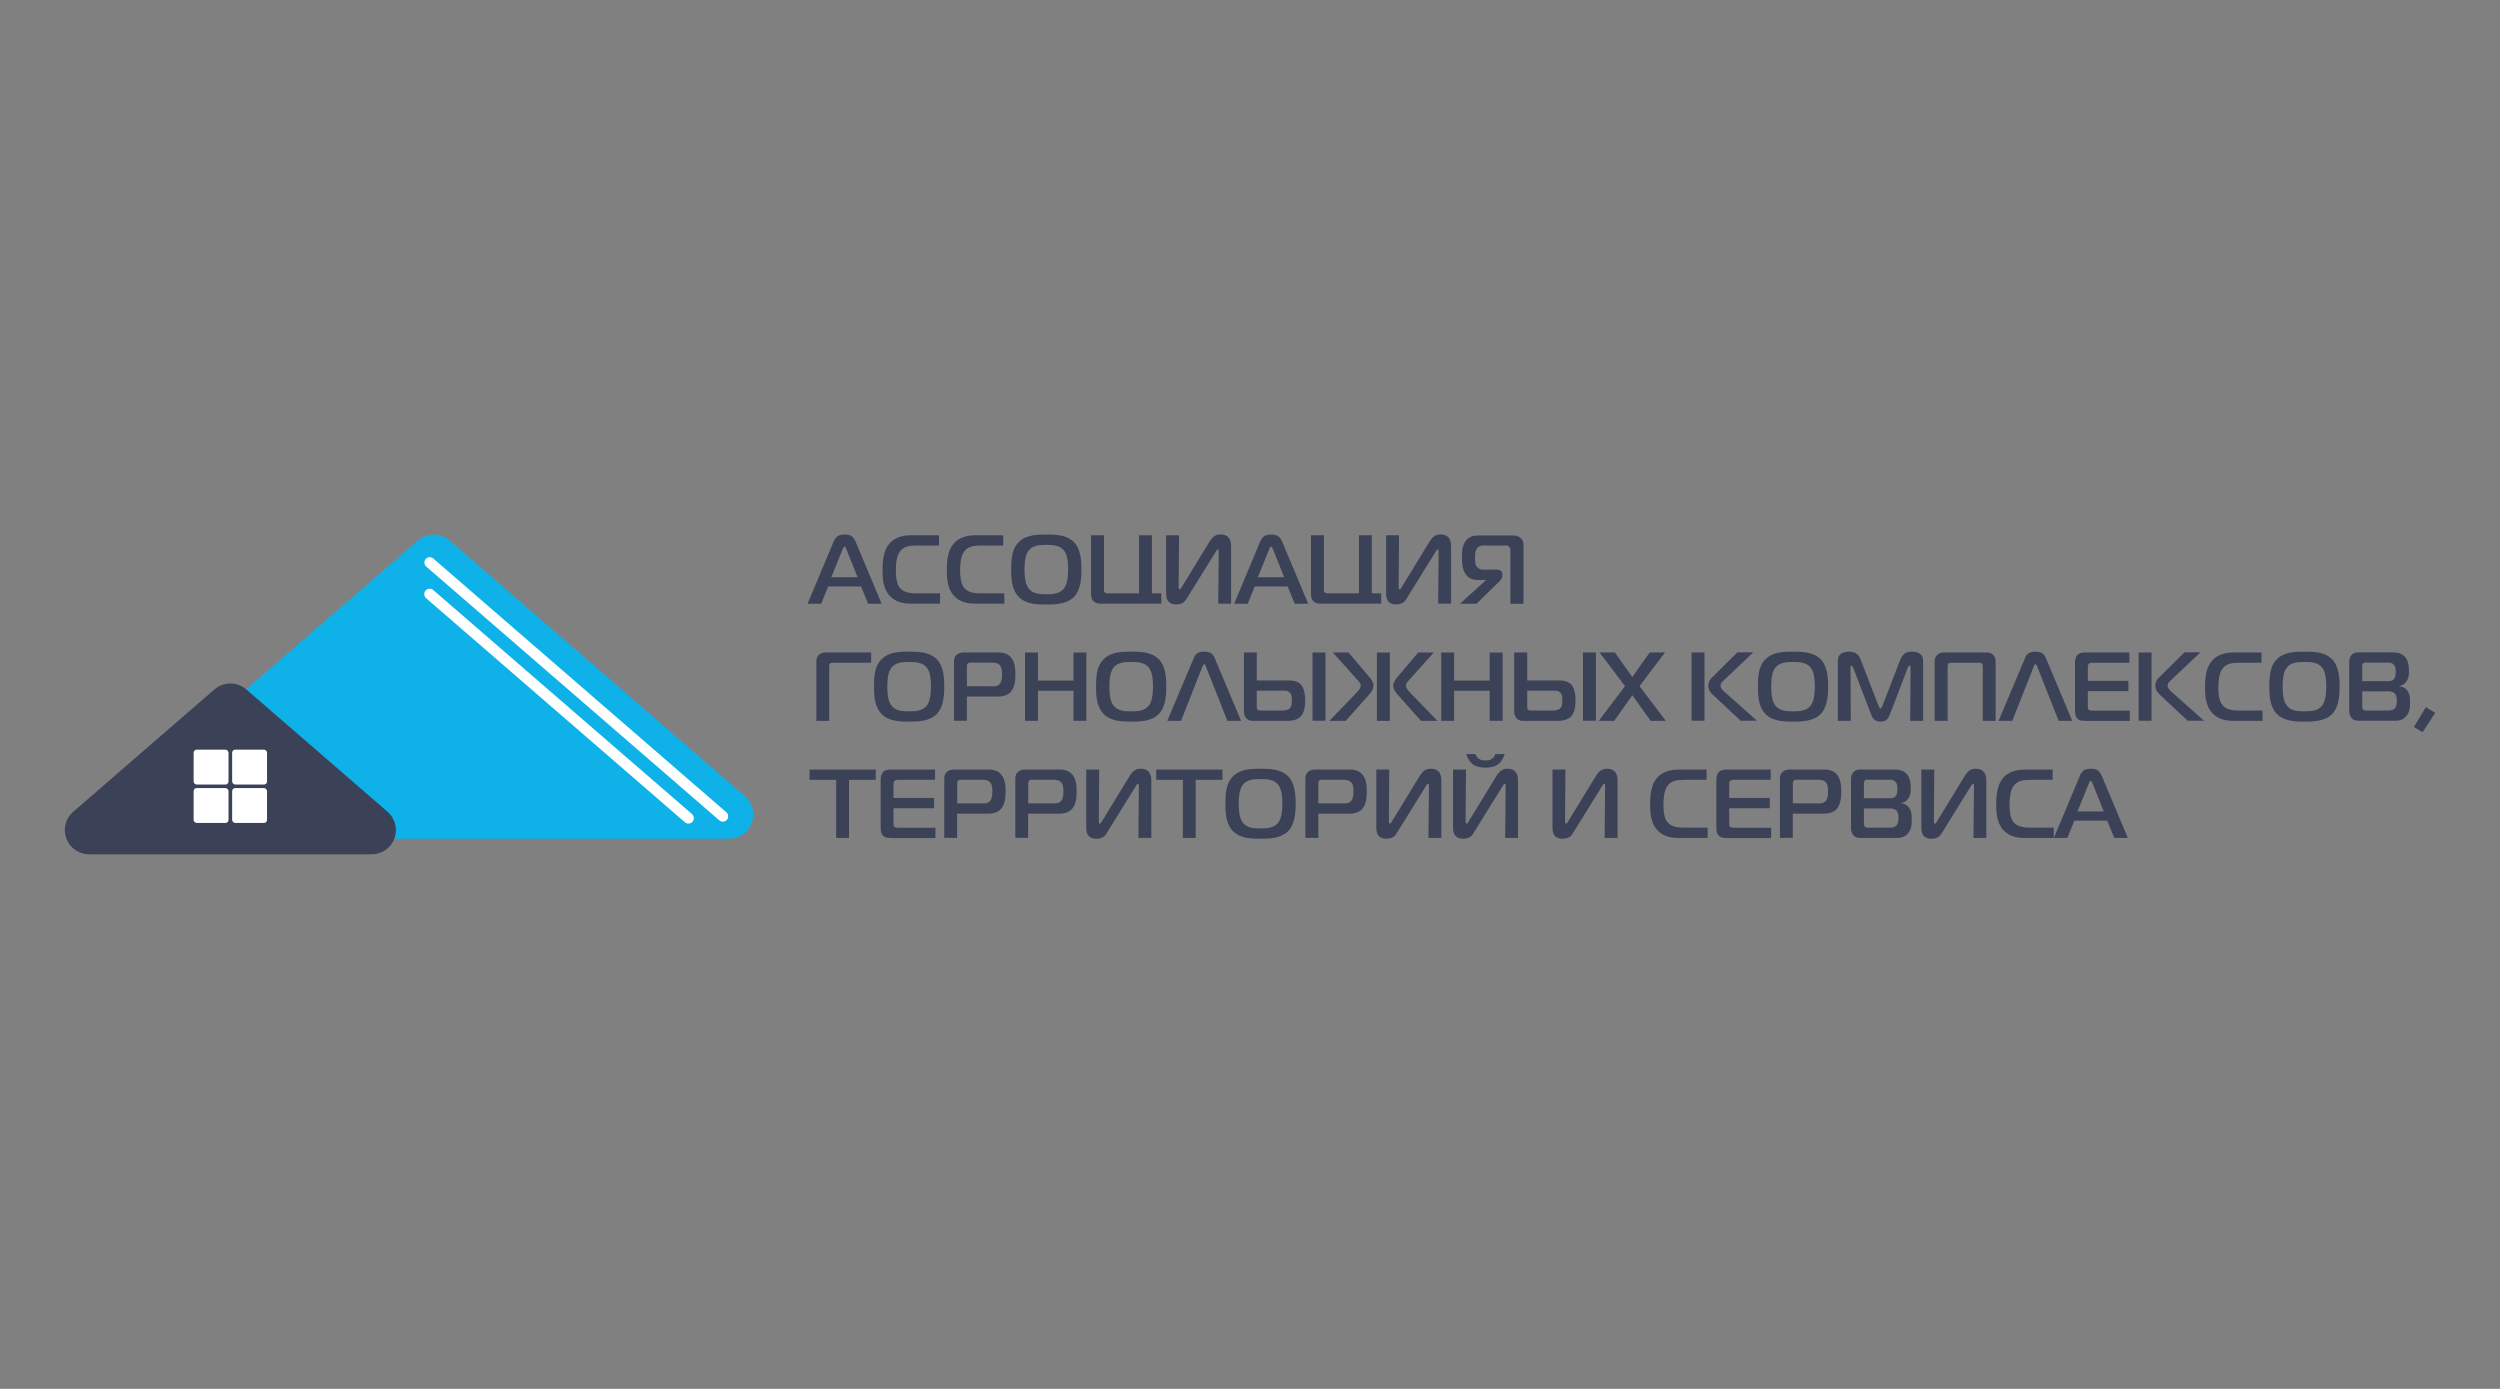 <?xml version="1.0" encoding="UTF-8"?> <svg xmlns="http://www.w3.org/2000/svg" id="Layer_1" data-name="Layer 1" viewBox="0 0 255.12 141.73"><rect x="0" y="0" width="255.12" height="141.73" fill="#808080" stroke="none"/><defs><style> .cls-1 { fill: #3b4257; } .cls-1, .cls-2, .cls-3 { stroke-width: 0px; } .cls-2 { fill: #0eb2e8; } .cls-3 { fill: #fff; } </style></defs><path class="cls-2" d="m74.4,85.59H14.13c-1.03,0-1.95-.64-2.32-1.61s-.08-2.06.7-2.73l30.13-26.09c.93-.8,2.31-.8,3.24,0l30.13,26.09c.78.68,1.06,1.77.7,2.73-.36.97-1.29,1.61-2.32,1.61Z"></path><path class="cls-1" d="m37.93,87.18H9.09c-1.03,0-1.96-.64-2.32-1.61-.36-.97-.08-2.06.7-2.73l14.42-12.49c.93-.8,2.31-.8,3.24,0l14.42,12.49c.78.68,1.06,1.77.7,2.73-.36.97-1.28,1.61-2.32,1.61Z"></path><rect class="cls-3" x="19.76" y="76.5" width="3.56" height="3.56" rx=".31" ry=".31"></rect><rect class="cls-3" x="23.69" y="76.5" width="3.56" height="3.56" rx=".31" ry=".31"></rect><rect class="cls-3" x="19.76" y="80.42" width="3.56" height="3.56" rx=".31" ry=".31"></rect><rect class="cls-3" x="23.69" y="80.42" width="3.56" height="3.56" rx=".31" ry=".31"></rect><path class="cls-3" d="m73.77,83.85c-.13,0-.25-.04-.36-.13l-29.91-25.9c-.23-.2-.25-.54-.06-.77.2-.23.54-.25.77-.06l29.91,25.9c.23.2.25.54.06.77-.11.13-.26.19-.41.19Z"></path><path class="cls-3" d="m70.25,84.04c-.13,0-.26-.04-.36-.13l-26.4-22.86c-.23-.2-.26-.55-.06-.78.2-.23.55-.26.78-.06l26.4,22.86c.23.2.26.55.06.78-.11.13-.26.19-.42.19Z"></path><g><path class="cls-1" d="m85.04,55.34c.25-.59.52-.79,1.15-.79s.9.2,1.15.79l2.63,6.27h-1.38l-.72-1.76h-3.36l-.71,1.76h-1.39l2.63-6.27Zm-.2,3.57h2.68l-1.14-2.84c-.04-.11-.11-.29-.2-.29s-.16.18-.2.29l-1.15,2.84Z"></path><path class="cls-1" d="m92.99,61.6c-.67,0-1.57-.09-2.22-.82-.66-.74-.71-1.8-.71-2.57,0-.99.1-2.02.68-2.71.69-.83,1.78-.88,2.28-.88h2.8v1.05h-2.18c-.79,0-1.43.06-1.83.65-.21.31-.39.84-.39,1.87s.19,1.47.33,1.69c.36.55,1,.67,1.82.67h2.36v1.05h-2.94Z"></path><path class="cls-1" d="m99.55,61.6c-.67,0-1.58-.09-2.22-.82-.66-.74-.71-1.8-.71-2.57,0-.99.1-2.02.68-2.71.69-.83,1.78-.88,2.28-.88h2.8v1.05h-2.18c-.79,0-1.43.06-1.83.65-.21.31-.39.84-.39,1.87s.19,1.47.33,1.69c.36.55,1,.67,1.82.67h2.36v1.05h-2.94Z"></path><path class="cls-1" d="m109.56,55.29c.73.7.8,1.92.8,2.83s-.08,2.13-.8,2.83c-.77.74-1.96.74-2.78.74s-2.01.01-2.78-.74c-.8-.78-.81-2.04-.81-2.83,0-.95.04-2.12.81-2.83.77-.75,1.93-.74,2.78-.74s2.01-.01,2.78.74Zm-4.58,4.77c.4.53,1.08.58,1.79.58s1.38-.05,1.8-.58c.23-.29.43-.83.43-1.94,0-1.21-.21-1.68-.43-1.95-.41-.51-1.09-.57-1.8-.57s-1.38.06-1.79.57c-.27.35-.43.88-.43,1.95,0,1.14.2,1.66.43,1.94Z"></path><path class="cls-1" d="m112.46,61.6c-.29,0-.58,0-.82-.2-.27-.23-.3-.55-.3-.82v-5.96h1.32v5.38c0,.13-.03.33.06.44.09.11.28.11.39.11h3.13v-5.93h1.31v5.93h.96v1.05h-6.05Z"></path><path class="cls-1" d="m124.32,61.6l.05-5.3c0-.11,0-.23-.1-.23-.08,0-.15.16-.26.32l-2.87,4.63c-.18.31-.4.66-1.11.66-1.01,0-1.03-.8-1.03-1.2v-5.86h1.32l-.04,5.2c0,.16,0,.32.12.32.08,0,.12-.11.19-.22l2.81-4.6c.37-.61.69-.78,1.16-.78,1.05,0,1.07.91,1.07,1.26v5.8h-1.32Z"></path><path class="cls-1" d="m128.57,55.34c.25-.59.52-.79,1.15-.79s.9.2,1.15.79l2.63,6.27h-1.38l-.72-1.76h-3.36l-.71,1.76h-1.39l2.63-6.27Zm-.2,3.57h2.68l-1.14-2.84c-.04-.11-.11-.29-.2-.29s-.16.18-.2.29l-1.15,2.84Z"></path><path class="cls-1" d="m134.9,61.6c-.29,0-.58,0-.82-.2-.27-.23-.3-.55-.3-.82v-5.96h1.32v5.38c0,.13-.03.33.06.44.09.11.28.11.39.11h3.13v-5.93h1.31v5.93h.96v1.05h-6.05Z"></path><path class="cls-1" d="m146.76,61.6l.05-5.3c0-.11,0-.23-.1-.23-.08,0-.15.16-.26.32l-2.87,4.63c-.18.31-.4.66-1.1.66-1.01,0-1.03-.8-1.03-1.2v-5.86h1.32l-.04,5.2c0,.16,0,.32.12.32.08,0,.12-.11.19-.22l2.81-4.6c.37-.61.69-.78,1.16-.78,1.05,0,1.07.91,1.07,1.26v5.8h-1.32Z"></path><path class="cls-1" d="m154.13,61.6v-5.47c0-.11-.02-.24-.14-.35-.11-.11-.22-.11-.35-.11h-2.19c-.21,0-.47,0-.68.23-.23.24-.24.62-.24.97,0,.49.03.75.14.91.11.19.34.35.66.35h1.38c.13,0,.6.01.6.43v.16c0,.13-.03.34-.3.61l-2.33,2.28h-1.69l2.63-2.39v-.04h-.91c-.56,0-.98-.28-1.21-.69-.28-.48-.31-1.07-.31-1.65,0-.46,0-1.06.33-1.56.36-.56.88-.64,1.48-.64h3.42c.23,0,.52.04.77.28.27.25.28.5.28.82v5.88h-1.32Z"></path><path class="cls-1" d="m83.31,73.56v-5.97c0-.27,0-.51.24-.74.15-.15.38-.27.69-.27h4.66v1.05h-3.76c-.15,0-.37-.01-.46.1-.07.08-.06.23-.06.36v5.47h-1.32Z"></path><path class="cls-1" d="m95.56,67.24c.73.7.8,1.92.8,2.83s-.08,2.13-.8,2.83c-.77.74-1.96.74-2.78.74s-2.01,0-2.78-.74c-.8-.78-.81-2.04-.81-2.83,0-.95.04-2.12.81-2.83.77-.75,1.93-.74,2.78-.74s2.01,0,2.78.74Zm-4.58,4.77c.4.53,1.08.58,1.79.58s1.38-.05,1.8-.58c.23-.29.43-.83.43-1.94,0-1.21-.21-1.68-.43-1.95-.41-.51-1.09-.57-1.8-.57s-1.38.06-1.79.57c-.27.35-.43.88-.43,1.95,0,1.14.2,1.66.43,1.94Z"></path><path class="cls-1" d="m97.35,73.56v-5.93c0-.27,0-.54.24-.78.23-.23.55-.27.79-.27h3.32c.37,0,.96-.01,1.39.42.48.45.53,1.26.53,1.83s-.06,1.46-.61,1.91c-.27.21-.66.34-1.07.34h-3.27v2.47h-1.32Zm3.82-3.52c.29,0,.63.01.86-.26.21-.24.23-.69.23-.96,0-.31-.02-.73-.25-.96s-.59-.24-.82-.24h-2.12c-.09,0-.2-.02-.31.09-.09.09-.09.21-.09.33v1.99h2.5Z"></path><path class="cls-1" d="m110.86,73.56h-1.31v-3.07h-3.63v3.07h-1.32v-6.97h1.32v2.86h3.63v-2.86h1.31v6.97Z"></path><path class="cls-1" d="m118.22,67.24c.73.7.8,1.92.8,2.83s-.08,2.13-.8,2.83c-.77.74-1.96.74-2.78.74s-2.01,0-2.78-.74c-.8-.78-.81-2.04-.81-2.83,0-.95.04-2.12.81-2.83.77-.75,1.93-.74,2.78-.74s2.01,0,2.78.74Zm-4.58,4.77c.4.53,1.08.58,1.79.58s1.37-.05,1.8-.58c.23-.29.43-.83.43-1.94,0-1.21-.21-1.68-.43-1.95-.41-.51-1.09-.57-1.8-.57s-1.38.06-1.79.57c-.27.35-.43.88-.43,1.95,0,1.14.2,1.66.43,1.94Z"></path><path class="cls-1" d="m121.82,67.16c.13-.32.33-.66,1.07-.66s.94.34,1.07.66l2.69,6.4h-1.4l-2.2-5.57c-.03-.09-.05-.2-.16-.2s-.14.12-.17.2l-2.2,5.57h-1.4l2.7-6.4Z"></path><path class="cls-1" d="m128.25,66.58v2.86h3.31c.32,0,1.03.04,1.37.67.19.35.26.9.26,1.38,0,.99-.27,1.38-.32,1.46-.13.19-.53.61-1.37.61h-3.71c-.36,0-.55-.19-.63-.28-.19-.23-.22-.51-.22-.78v-5.92h1.32Zm0,5.5c0,.07,0,.24.06.32.08.11.23.11.38.11h2.12c.1,0,.55,0,.77-.19.25-.21.25-.58.25-.87,0-.31-.01-.64-.28-.84-.19-.15-.43-.13-.67-.13h-2.63v1.6Zm5.69,1.47v-6.97h1.32v6.97h-1.32Z"></path><path class="cls-1" d="m138.49,70.62c.15-.15.37-.41.37-.66,0-.21-.14-.37-.29-.52l-2.56-2.86h1.6l2.19,2.59c.15.17.36.47.36.8,0,.11-.03.45-.46.93l-2.37,2.66h-1.67l2.84-2.94Zm2.02-4.03h1.32v6.97h-1.32v-6.97Zm4.5,6.97l-2.37-2.66c-.19-.21-.46-.54-.46-.93,0-.33.21-.61.36-.8l2.19-2.59h1.59l-2.56,2.86c-.15.15-.29.31-.29.52,0,.25.22.51.37.66l2.84,2.94h-1.67Z"></path><path class="cls-1" d="m153.34,73.56h-1.32v-3.07h-3.63v3.07h-1.32v-6.97h1.32v2.86h3.63v-2.86h1.32v6.97Z"></path><path class="cls-1" d="m155.85,66.58v2.86h3.31c.32,0,1.03.04,1.36.67.19.35.26.9.26,1.38,0,.99-.27,1.38-.32,1.46-.13.19-.53.61-1.38.61h-3.71c-.36,0-.55-.19-.63-.28-.19-.23-.22-.51-.22-.78v-5.92h1.32Zm0,5.5c0,.07,0,.24.06.32.08.11.23.11.38.11h2.12c.1,0,.55,0,.77-.19.25-.21.25-.58.25-.87,0-.31-.01-.64-.28-.84-.19-.15-.43-.13-.67-.13h-2.63v1.6Zm5.69,1.47v-6.97h1.32v6.97h-1.32Z"></path><path class="cls-1" d="m168.44,73.56l-1.86-2.61-1.86,2.61h-1.57l2.68-3.54-2.6-3.44h1.56l1.78,2.51,1.78-2.51h1.56l-2.6,3.44,2.68,3.54h-1.56Z"></path><path class="cls-1" d="m172.62,66.58h1.32v6.97h-1.32v-6.97Zm5.01,6.97l-2.87-2.68c-.35-.32-.44-.67-.44-.91,0-.27.15-.59.34-.78l2.64-2.61h1.62l-3.01,2.86c-.16.15-.33.28-.33.52,0,.31.22.49.41.66l3.3,2.94h-1.66Z"></path><path class="cls-1" d="m185.76,67.24c.73.7.8,1.92.8,2.83s-.08,2.13-.8,2.83c-.77.74-1.96.74-2.78.74s-2.01,0-2.78-.74c-.8-.78-.81-2.04-.81-2.83,0-.95.04-2.12.81-2.83.77-.75,1.93-.74,2.78-.74s2.01,0,2.78.74Zm-4.58,4.77c.4.53,1.08.58,1.79.58s1.38-.05,1.8-.58c.23-.29.43-.83.43-1.94,0-1.21-.21-1.68-.43-1.95-.41-.51-1.09-.57-1.8-.57s-1.38.06-1.79.57c-.27.35-.43.88-.43,1.95,0,1.14.2,1.66.43,1.94Z"></path><path class="cls-1" d="m192.9,72.8c-.21.53-.37.84-1,.84s-.84-.4-1-.84l-1.78-4.65c-.03-.08-.1-.23-.17-.23-.11,0-.11.18-.11.21l.03,5.43h-1.32v-6.14c0-.91.93-.92,1.13-.92.8,0,1.04.41,1.23.9l1.8,4.65c.07.15.12.26.19.26s.12-.11.19-.26l1.8-4.65c.29-.79.74-.9,1.23-.9.65,0,1.13.28,1.13.92v6.14h-1.32l.04-5.43c0-.19-.08-.21-.12-.21-.07,0-.14.15-.17.23l-1.78,4.65Z"></path><path class="cls-1" d="m199.16,67.63c-.11,0-.23-.02-.32.09-.07.07-.09.21-.09.33v5.51h-1.32v-6.03c0-.25.03-.47.26-.7.25-.24.47-.25.79-.25h4.13c.28,0,.55,0,.79.25.21.21.25.46.25.7v6.03h-1.31v-5.51c0-.11,0-.24-.08-.33-.09-.11-.23-.09-.32-.09h-2.77Z"></path><path class="cls-1" d="m206.64,67.16c.13-.32.33-.66,1.07-.66s.94.34,1.07.66l2.69,6.4h-1.39l-2.2-5.57c-.03-.09-.05-.2-.16-.2s-.14.12-.17.2l-2.2,5.57h-1.4l2.7-6.4Z"></path><path class="cls-1" d="m212.81,73.56c-.31,0-.57.01-.8-.22-.24-.23-.26-.55-.26-.82v-4.94c0-.28.09-.56.24-.73.23-.25.57-.27.84-.27h4.47v1.05h-3.77c-.12,0-.25.01-.36.1-.11.11-.11.23-.11.34v1.41h4.14v1.05h-4.14v1.63c0,.13.03.22.1.27.08.08.24.09.45.09h3.73v1.05h-4.53Z"></path><path class="cls-1" d="m218.24,66.58h1.32v6.97h-1.32v-6.97Zm5.01,6.97l-2.87-2.68c-.35-.32-.44-.67-.44-.91,0-.27.15-.59.34-.78l2.64-2.61h1.62l-3.01,2.86c-.16.15-.33.28-.33.52,0,.31.22.49.41.66l3.3,2.94h-1.66Z"></path><path class="cls-1" d="m227.95,73.56c-.67,0-1.57-.09-2.22-.82-.66-.74-.71-1.8-.71-2.57,0-.99.1-2.02.68-2.71.69-.83,1.78-.88,2.28-.88h2.8v1.05h-2.18c-.79,0-1.43.06-1.83.65-.21.31-.39.84-.39,1.87s.19,1.47.33,1.69c.36.55,1,.67,1.82.67h2.36v1.05h-2.94Z"></path><path class="cls-1" d="m237.95,67.24c.73.7.8,1.92.8,2.83s-.08,2.13-.8,2.83c-.77.74-1.96.74-2.78.74s-2.01,0-2.78-.74c-.8-.78-.81-2.04-.81-2.83,0-.95.04-2.12.81-2.83.77-.75,1.93-.74,2.78-.74s2.01,0,2.78.74Zm-4.58,4.77c.4.53,1.08.58,1.79.58s1.38-.05,1.8-.58c.23-.29.43-.83.43-1.94,0-1.21-.21-1.68-.43-1.95-.41-.51-1.09-.57-1.8-.57s-1.38.06-1.79.57c-.27.35-.43.88-.43,1.95,0,1.14.2,1.66.43,1.94Z"></path><path class="cls-1" d="m245.61,70.4c.32.38.33.85.33,1.24,0,.47,0,1.02-.4,1.46-.4.45-.85.45-1.28.45h-3.34c-.35,0-.67.04-.95-.28-.07-.08-.24-.31-.24-.71v-4.98c0-.27.07-.53.22-.72.21-.25.51-.29.74-.29h3.43c.39,0,.89.04,1.27.42.39.39.44,1.05.44,1.5,0,.39-.02.77-.33,1.14-.2.24-.39.33-.66.36v.04c.33.03.6.18.77.37Zm-4.55-.89h2.55c.27,0,.53,0,.72-.25.05-.07.15-.23.15-.71,0-.19,0-.54-.23-.75-.19-.19-.42-.18-.65-.18h-2.15c-.23-.08-.43.19-.39.39v1.49Zm0,2.48c0,.23.03.34.08.41.11.12.32.11.43.11h2.07c.21,0,.57-.01.77-.25.15-.19.18-.48.18-.71,0-.2-.02-.52-.15-.71-.08-.11-.28-.29-.71-.29h-2.67v1.44Z"></path><path class="cls-1" d="m246.33,74.19l1.22-2.02.96.57-1.29,1.98-.89-.53Z"></path><path class="cls-1" d="m85.33,85.51v-5.93h-2.72v-1.05h6.76v1.05h-2.73v5.93h-1.31Z"></path><path class="cls-1" d="m90.93,85.51c-.31,0-.57,0-.8-.22-.24-.23-.26-.55-.26-.82v-4.94c0-.28.09-.56.24-.73.23-.25.57-.27.84-.27h4.47v1.05h-3.77c-.12,0-.25.01-.36.1-.11.11-.11.23-.11.34v1.41h4.14v1.05h-4.14v1.63c0,.13.03.22.1.27.08.08.24.09.45.09h3.73v1.05h-4.53Z"></path><path class="cls-1" d="m96.36,85.51v-5.93c0-.27,0-.54.24-.78.23-.23.55-.27.79-.27h3.32c.37,0,.95-.01,1.38.42.48.45.53,1.26.53,1.83s-.06,1.47-.61,1.91c-.27.21-.66.34-1.07.34h-3.27v2.47h-1.32Zm3.82-3.52c.29,0,.63.01.86-.26.21-.24.23-.69.23-.96,0-.31-.02-.73-.25-.96-.23-.23-.59-.24-.82-.24h-2.12c-.09,0-.2-.02-.31.09-.09.09-.09.21-.09.33v1.99h2.5Z"></path><path class="cls-1" d="m103.61,85.51v-5.93c0-.27,0-.54.24-.78.23-.23.55-.27.79-.27h3.32c.37,0,.96-.01,1.38.42.48.45.53,1.26.53,1.83s-.06,1.47-.61,1.91c-.27.21-.66.34-1.07.34h-3.27v2.47h-1.32Zm3.82-3.52c.29,0,.63.01.86-.26.21-.24.23-.69.23-.96,0-.31-.02-.73-.25-.96-.23-.23-.59-.24-.82-.24h-2.12c-.09,0-.2-.02-.31.09-.09.09-.09.21-.09.33v1.99h2.5Z"></path><path class="cls-1" d="m116.17,85.51l.05-5.3c0-.11,0-.23-.1-.23-.08,0-.15.16-.26.32l-2.87,4.63c-.18.31-.4.66-1.11.66-1.01,0-1.03-.8-1.03-1.2v-5.86h1.32l-.04,5.2c0,.16,0,.32.12.32.08,0,.12-.11.19-.22l2.81-4.6c.37-.61.69-.78,1.17-.78,1.05,0,1.07.91,1.07,1.26v5.8h-1.32Z"></path><path class="cls-1" d="m120.71,85.51v-5.93h-2.72v-1.05h6.76v1.05h-2.73v5.93h-1.31Z"></path><path class="cls-1" d="m131.42,79.19c.73.7.8,1.92.8,2.83s-.08,2.13-.8,2.83c-.77.74-1.96.74-2.78.74s-2.01.01-2.78-.74c-.8-.78-.81-2.04-.81-2.83,0-.95.04-2.12.81-2.83.77-.75,1.93-.74,2.78-.74s2.01,0,2.78.74Zm-4.58,4.77c.4.53,1.08.58,1.79.58s1.38-.05,1.8-.58c.23-.29.43-.83.43-1.94,0-1.2-.21-1.68-.43-1.95-.41-.51-1.09-.57-1.8-.57s-1.38.06-1.79.57c-.27.35-.43.88-.43,1.95,0,1.14.2,1.66.43,1.94Z"></path><path class="cls-1" d="m133.21,85.51v-5.93c0-.27,0-.54.24-.78.23-.23.55-.27.79-.27h3.32c.37,0,.96-.01,1.39.42.48.45.53,1.26.53,1.83s-.06,1.47-.61,1.91c-.27.21-.66.34-1.07.34h-3.27v2.47h-1.32Zm3.82-3.52c.29,0,.63.01.86-.26.21-.24.23-.69.23-.96,0-.31-.02-.73-.25-.96-.23-.23-.59-.24-.82-.24h-2.12c-.09,0-.2-.02-.31.09-.09.09-.09.21-.09.33v1.99h2.5Z"></path><path class="cls-1" d="m145.77,85.51l.05-5.3c0-.11,0-.23-.1-.23-.08,0-.15.16-.26.32l-2.87,4.63c-.18.31-.4.66-1.11.66-1.01,0-1.03-.8-1.03-1.2v-5.86h1.32l-.04,5.2c0,.16,0,.32.12.32.08,0,.12-.11.19-.22l2.81-4.6c.37-.61.69-.78,1.17-.78,1.05,0,1.07.91,1.07,1.26v5.8h-1.32Z"></path><path class="cls-1" d="m153.6,85.51l.05-5.3c0-.11,0-.23-.1-.23-.08,0-.15.16-.26.32l-2.87,4.63c-.18.31-.4.66-1.11.66-1.01,0-1.03-.8-1.03-1.2v-5.86h1.32l-.04,5.2c0,.16,0,.32.12.32.08,0,.12-.11.19-.22l2.81-4.6c.37-.61.69-.78,1.16-.78,1.05,0,1.07.91,1.07,1.26v5.8h-1.32Zm-3.03-8.56c.05.17.16.33.28.44.23.19.5.21.73.21s.51-.02.74-.21c.12-.11.23-.27.28-.44h.95c-.11.35-.33.8-.68,1.05-.35.27-.86.34-1.29.34-.52,0-.97-.11-1.28-.34-.35-.25-.57-.7-.68-1.05h.95Z"></path><path class="cls-1" d="m163.75,85.51l.05-5.3c0-.11,0-.23-.1-.23-.08,0-.15.16-.26.32l-2.87,4.63c-.18.31-.4.66-1.11.66-1.01,0-1.03-.8-1.03-1.2v-5.86h1.32l-.04,5.2c0,.16,0,.32.12.32.08,0,.12-.11.19-.22l2.81-4.6c.37-.61.69-.78,1.17-.78,1.05,0,1.07.91,1.07,1.26v5.8h-1.32Z"></path><path class="cls-1" d="m171.32,85.51c-.67,0-1.57-.09-2.22-.82-.66-.74-.71-1.81-.71-2.57,0-.99.1-2.02.68-2.71.69-.83,1.78-.88,2.28-.88h2.8v1.05h-2.18c-.79,0-1.43.06-1.83.65-.21.31-.39.84-.39,1.87s.19,1.48.33,1.69c.36.55,1,.67,1.82.67h2.36v1.05h-2.94Z"></path><path class="cls-1" d="m176.21,85.51c-.31,0-.57,0-.8-.22-.24-.23-.26-.55-.26-.82v-4.94c0-.28.09-.56.24-.73.23-.25.57-.27.84-.27h4.47v1.05h-3.77c-.12,0-.25.01-.36.1-.11.11-.11.23-.11.34v1.41h4.14v1.05h-4.14v1.63c0,.13.03.22.1.27.08.08.24.09.45.09h3.73v1.05h-4.53Z"></path><path class="cls-1" d="m181.64,85.51v-5.93c0-.27,0-.54.24-.78.23-.23.55-.27.79-.27h3.32c.37,0,.96-.01,1.38.42.48.45.53,1.26.53,1.83s-.06,1.47-.61,1.91c-.27.21-.66.34-1.07.34h-3.27v2.47h-1.32Zm3.82-3.52c.29,0,.63.01.86-.26.21-.24.23-.69.23-.96,0-.31-.02-.73-.25-.96-.23-.23-.59-.24-.82-.24h-2.12c-.09,0-.2-.02-.31.09-.09.09-.09.21-.09.33v1.99h2.5Z"></path><path class="cls-1" d="m194.76,82.35c.32.38.33.85.33,1.24,0,.47,0,1.02-.4,1.47-.4.45-.85.45-1.27.45h-3.34c-.35,0-.67.04-.95-.28-.07-.08-.24-.31-.24-.71v-4.98c0-.27.07-.53.22-.72.21-.25.51-.29.74-.29h3.43c.39,0,.89.04,1.27.42.39.39.44,1.05.44,1.49,0,.39-.02.77-.33,1.14-.2.24-.39.33-.66.36v.04c.33.03.6.18.77.37Zm-4.55-.89h2.55c.27,0,.53,0,.72-.25.05-.07.15-.23.15-.71,0-.19,0-.54-.23-.75-.19-.19-.42-.18-.65-.18h-2.15c-.23-.08-.43.19-.39.39v1.49Zm0,2.48c0,.23.03.34.08.41.11.12.32.11.43.11h2.07c.21,0,.57-.01.77-.25.15-.19.18-.48.18-.71,0-.2-.02-.52-.15-.71-.08-.11-.28-.29-.71-.29h-2.67v1.44Z"></path><path class="cls-1" d="m201.39,85.51l.05-5.3c0-.11,0-.23-.1-.23-.08,0-.15.16-.26.32l-2.87,4.63c-.18.31-.4.66-1.11.66-1.01,0-1.03-.8-1.03-1.2v-5.86h1.32l-.04,5.2c0,.16,0,.32.12.32.08,0,.12-.11.19-.22l2.81-4.6c.37-.61.69-.78,1.16-.78,1.05,0,1.07.91,1.07,1.26v5.8h-1.32Z"></path><path class="cls-1" d="m206.64,85.51c-.67,0-1.58-.09-2.22-.82-.66-.74-.71-1.81-.71-2.57,0-.99.1-2.02.68-2.71.69-.83,1.78-.88,2.28-.88h2.8v1.05h-2.18c-.79,0-1.43.06-1.83.65-.21.31-.39.84-.39,1.87s.19,1.48.33,1.69c.36.55,1,.67,1.82.67h2.36v1.05h-2.94Z"></path><path class="cls-1" d="m212.21,79.24c.25-.59.52-.79,1.15-.79s.9.2,1.15.79l2.63,6.27h-1.38l-.72-1.76h-3.36l-.71,1.76h-1.38l2.63-6.27Zm-.2,3.57h2.68l-1.14-2.84c-.04-.11-.11-.29-.2-.29s-.16.18-.2.29l-1.15,2.84Z"></path></g></svg> 